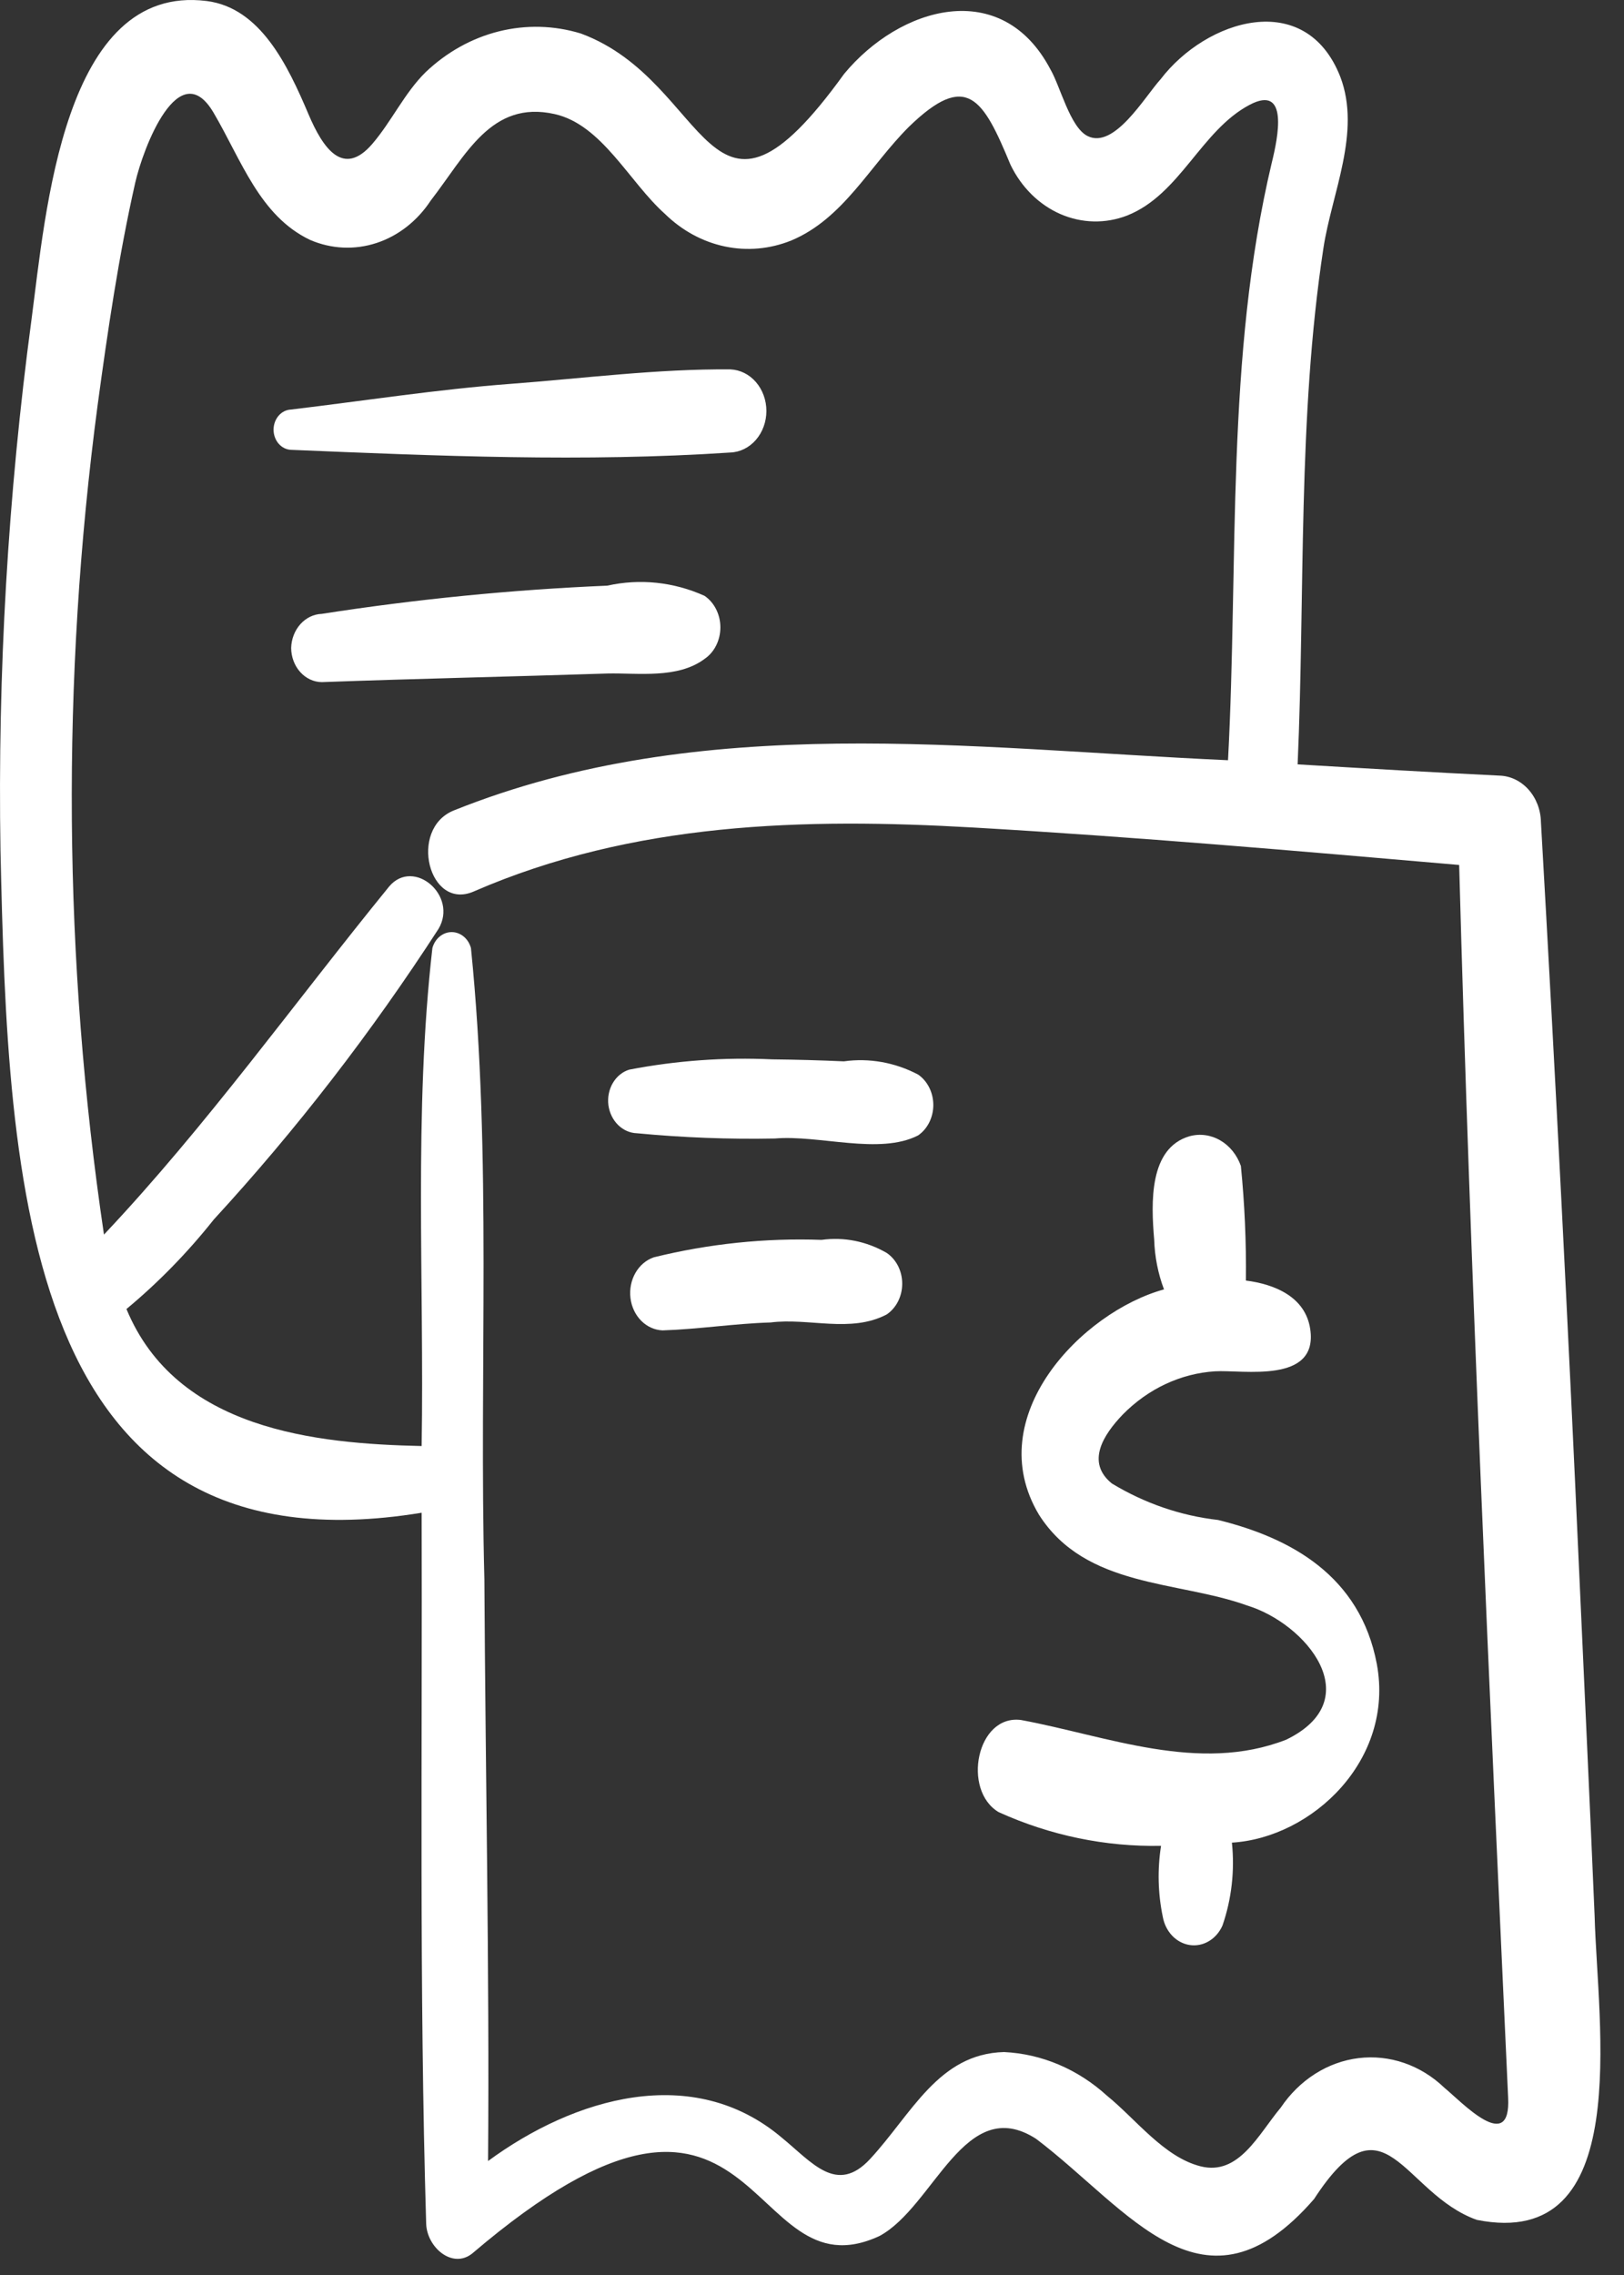 <?xml version="1.0" encoding="UTF-8"?> <svg xmlns="http://www.w3.org/2000/svg" width="60" height="84" viewBox="0 0 60 84" fill="none"><rect x="0" y="0" width="60" height="84" fill="#333333" stroke="none"/> <path d="M58.351 58.191C57.934 48.905 57.461 39.625 56.931 30.351C56.922 29.9 56.757 29.471 56.471 29.152C56.185 28.833 55.8 28.649 55.396 28.638C52.911 28.517 50.426 28.371 47.942 28.223C48.221 21.884 47.937 15.439 48.895 9.16C49.205 7.129 50.296 4.882 49.519 2.837C48.235 -0.437 44.566 0.72 42.88 2.925C42.287 3.579 41.166 5.522 40.177 5.021C39.531 4.694 39.175 3.189 38.808 2.56C37.007 -0.86 33.241 0.243 31.184 2.732C26.101 9.778 26.307 3.029 21.462 1.238C20.474 0.936 19.434 0.909 18.433 1.158C17.433 1.407 16.503 1.925 15.723 2.667C14.942 3.437 14.469 4.482 13.756 5.312C12.678 6.567 11.929 5.47 11.399 4.221C10.63 2.41 9.621 0.287 7.634 0.037C2.333 -0.629 1.684 7.888 1.163 11.805C0.293 18.292 -0.09 24.848 0.018 31.406C0.292 43.677 0.839 58.265 15.578 55.855C15.605 64.597 15.485 73.367 15.745 82.105C15.772 82.978 16.72 83.798 17.455 83.199C28.229 74.019 27.434 84.912 32.496 82.559C34.521 81.464 35.645 77.277 38.279 78.972C41.729 81.579 44.478 85.888 48.55 81.194C51.162 77.175 51.814 80.985 54.563 81.965C60.393 83.127 59.019 74.746 58.915 70.753C58.739 66.565 58.539 62.378 58.351 58.191ZM53.358 77.081C52.926 76.668 52.422 76.358 51.878 76.171C51.334 75.984 50.761 75.923 50.195 75.992C49.629 76.061 49.081 76.259 48.586 76.574C48.092 76.888 47.66 77.312 47.318 77.82C46.493 78.805 45.774 80.342 44.36 79.988C43.008 79.65 41.976 78.255 40.899 77.38C39.821 76.399 38.487 75.834 37.096 75.768C34.666 75.83 33.684 78.057 32.146 79.717C30.915 81.046 30.003 79.842 28.889 78.933C25.599 76.146 21.207 77.458 18.032 79.792C18.086 72.64 17.934 65.475 17.896 58.326C17.694 50.565 18.182 42.723 17.4 35.006C17.354 34.836 17.26 34.686 17.131 34.58C17.003 34.474 16.847 34.416 16.688 34.416C16.528 34.416 16.372 34.474 16.244 34.58C16.115 34.686 16.021 34.836 15.975 35.006C15.28 41.084 15.678 47.274 15.578 53.392C11.677 53.307 6.519 52.797 4.672 48.333C5.848 47.357 6.93 46.249 7.901 45.026C10.941 41.722 13.718 38.131 16.203 34.294C16.928 33.065 15.284 31.668 14.382 32.727C10.881 37.02 7.625 41.578 3.841 45.585C2.337 35.448 2.259 25.112 3.608 14.949C3.979 12.213 4.386 9.449 4.992 6.764C5.289 5.445 6.615 1.989 7.892 4.164C8.921 5.915 9.593 7.973 11.46 8.86C12.243 9.196 13.103 9.236 13.908 8.973C14.713 8.71 15.418 8.159 15.914 7.405C17.212 5.728 18.143 3.689 20.488 4.211C22.241 4.601 23.25 6.725 24.567 7.898C25.195 8.512 25.959 8.928 26.78 9.1C27.601 9.273 28.448 9.197 29.234 8.88C31.151 8.078 32.122 6.142 33.573 4.689C35.721 2.601 36.319 3.636 37.333 6.082C37.735 6.915 38.39 7.561 39.18 7.905C39.971 8.248 40.845 8.267 41.646 7.957C43.605 7.178 44.37 4.82 46.167 3.871C47.624 3.102 47.218 5.073 46.986 6.011C45.276 13.194 45.763 20.719 45.37 28.07C35.836 27.644 25.939 26.244 16.762 29.926C15.083 30.608 15.841 33.639 17.501 32.917C23.407 30.35 29.715 30.195 35.968 30.555C41.954 30.9 47.933 31.42 53.91 31.937C54.322 47.111 55.025 62.304 55.719 77.445C55.832 79.57 54.013 77.621 53.358 77.081Z" fill="white"></path> <path d="M26.987 16.708C27.344 16.694 27.681 16.526 27.929 16.24C28.176 15.954 28.315 15.571 28.315 15.174C28.315 14.776 28.176 14.394 27.929 14.108C27.681 13.822 27.344 13.654 26.987 13.639C24.287 13.615 21.561 13.971 18.869 14.173C16.153 14.377 13.455 14.799 10.75 15.122C10.577 15.129 10.414 15.21 10.294 15.349C10.174 15.488 10.107 15.673 10.107 15.865C10.107 16.058 10.174 16.243 10.294 16.382C10.414 16.52 10.577 16.602 10.75 16.609C16.153 16.835 21.588 17.068 26.987 16.708Z" fill="white"></path> <path d="M26.03 24.33C26.209 24.208 26.357 24.037 26.459 23.833C26.561 23.629 26.615 23.399 26.615 23.165C26.615 22.931 26.561 22.702 26.459 22.498C26.357 22.294 26.209 22.122 26.03 22C24.892 21.487 23.643 21.356 22.439 21.624C18.908 21.774 15.387 22.122 11.887 22.666C11.59 22.676 11.308 22.812 11.098 23.046C10.888 23.28 10.766 23.595 10.757 23.926C10.76 24.259 10.88 24.578 11.091 24.813C11.303 25.049 11.588 25.183 11.887 25.186C15.404 25.058 18.922 24.983 22.439 24.868C23.587 24.843 25.032 25.071 26.03 24.33Z" fill="white"></path> <path d="M45.002 56.122C43.627 55.967 42.294 55.509 41.079 54.775C40.103 53.985 40.778 52.962 41.483 52.227C42.421 51.275 43.623 50.713 44.889 50.633C45.919 50.571 48.712 51.112 48.407 49.073C48.229 47.879 47.088 47.416 46.031 47.282C46.047 45.868 45.985 44.454 45.845 43.049C45.701 42.642 45.43 42.306 45.081 42.105C44.733 41.903 44.331 41.849 43.95 41.953C42.449 42.389 42.526 44.399 42.642 45.769C42.662 46.402 42.785 47.025 43.005 47.609C39.989 48.432 36.214 52.303 38.386 55.929C40.115 58.641 43.52 58.356 46.074 59.279C48.257 59.943 50.58 62.751 47.519 64.235C44.289 65.493 40.908 64.098 37.724 63.508C36.081 63.292 35.536 66.103 36.897 66.91C38.801 67.772 40.842 68.195 42.896 68.153C42.759 69.022 42.781 69.914 42.96 70.774C43.008 71.042 43.13 71.287 43.31 71.475C43.489 71.662 43.716 71.781 43.96 71.817C44.203 71.852 44.451 71.802 44.667 71.672C44.883 71.543 45.058 71.341 45.166 71.095C45.502 70.122 45.622 69.072 45.514 68.036C48.472 67.856 51.526 64.991 50.868 61.441C50.25 58.175 47.68 56.782 45.002 56.122Z" fill="white"></path> <path d="M33.92 39.676C33.065 39.227 32.114 39.058 31.177 39.188C30.295 39.149 29.413 39.124 28.531 39.115C26.762 39.032 24.991 39.159 23.246 39.495C22.997 39.572 22.782 39.748 22.641 39.989C22.499 40.23 22.442 40.521 22.478 40.806C22.517 41.089 22.643 41.348 22.836 41.538C23.029 41.727 23.275 41.836 23.531 41.843C25.227 42.005 26.928 42.07 28.629 42.037C30.268 41.897 32.491 42.654 33.92 41.923C34.092 41.805 34.233 41.64 34.332 41.443C34.43 41.246 34.482 41.025 34.482 40.8C34.482 40.575 34.43 40.353 34.332 40.157C34.233 39.96 34.092 39.794 33.92 39.676Z" fill="white"></path> <path d="M32.759 46.261C32.019 45.833 31.18 45.665 30.352 45.78C28.271 45.706 26.189 45.923 24.155 46.424C23.875 46.52 23.634 46.724 23.477 46.999C23.319 47.275 23.254 47.604 23.293 47.928C23.332 48.251 23.473 48.549 23.691 48.768C23.909 48.986 24.189 49.112 24.482 49.122C25.812 49.079 27.132 48.87 28.465 48.83C29.889 48.649 31.423 49.233 32.759 48.534C32.934 48.416 33.079 48.249 33.18 48.05C33.28 47.851 33.333 47.626 33.333 47.398C33.333 47.169 33.28 46.944 33.18 46.745C33.079 46.546 32.934 46.379 32.759 46.261Z" fill="white"></path> </svg> 